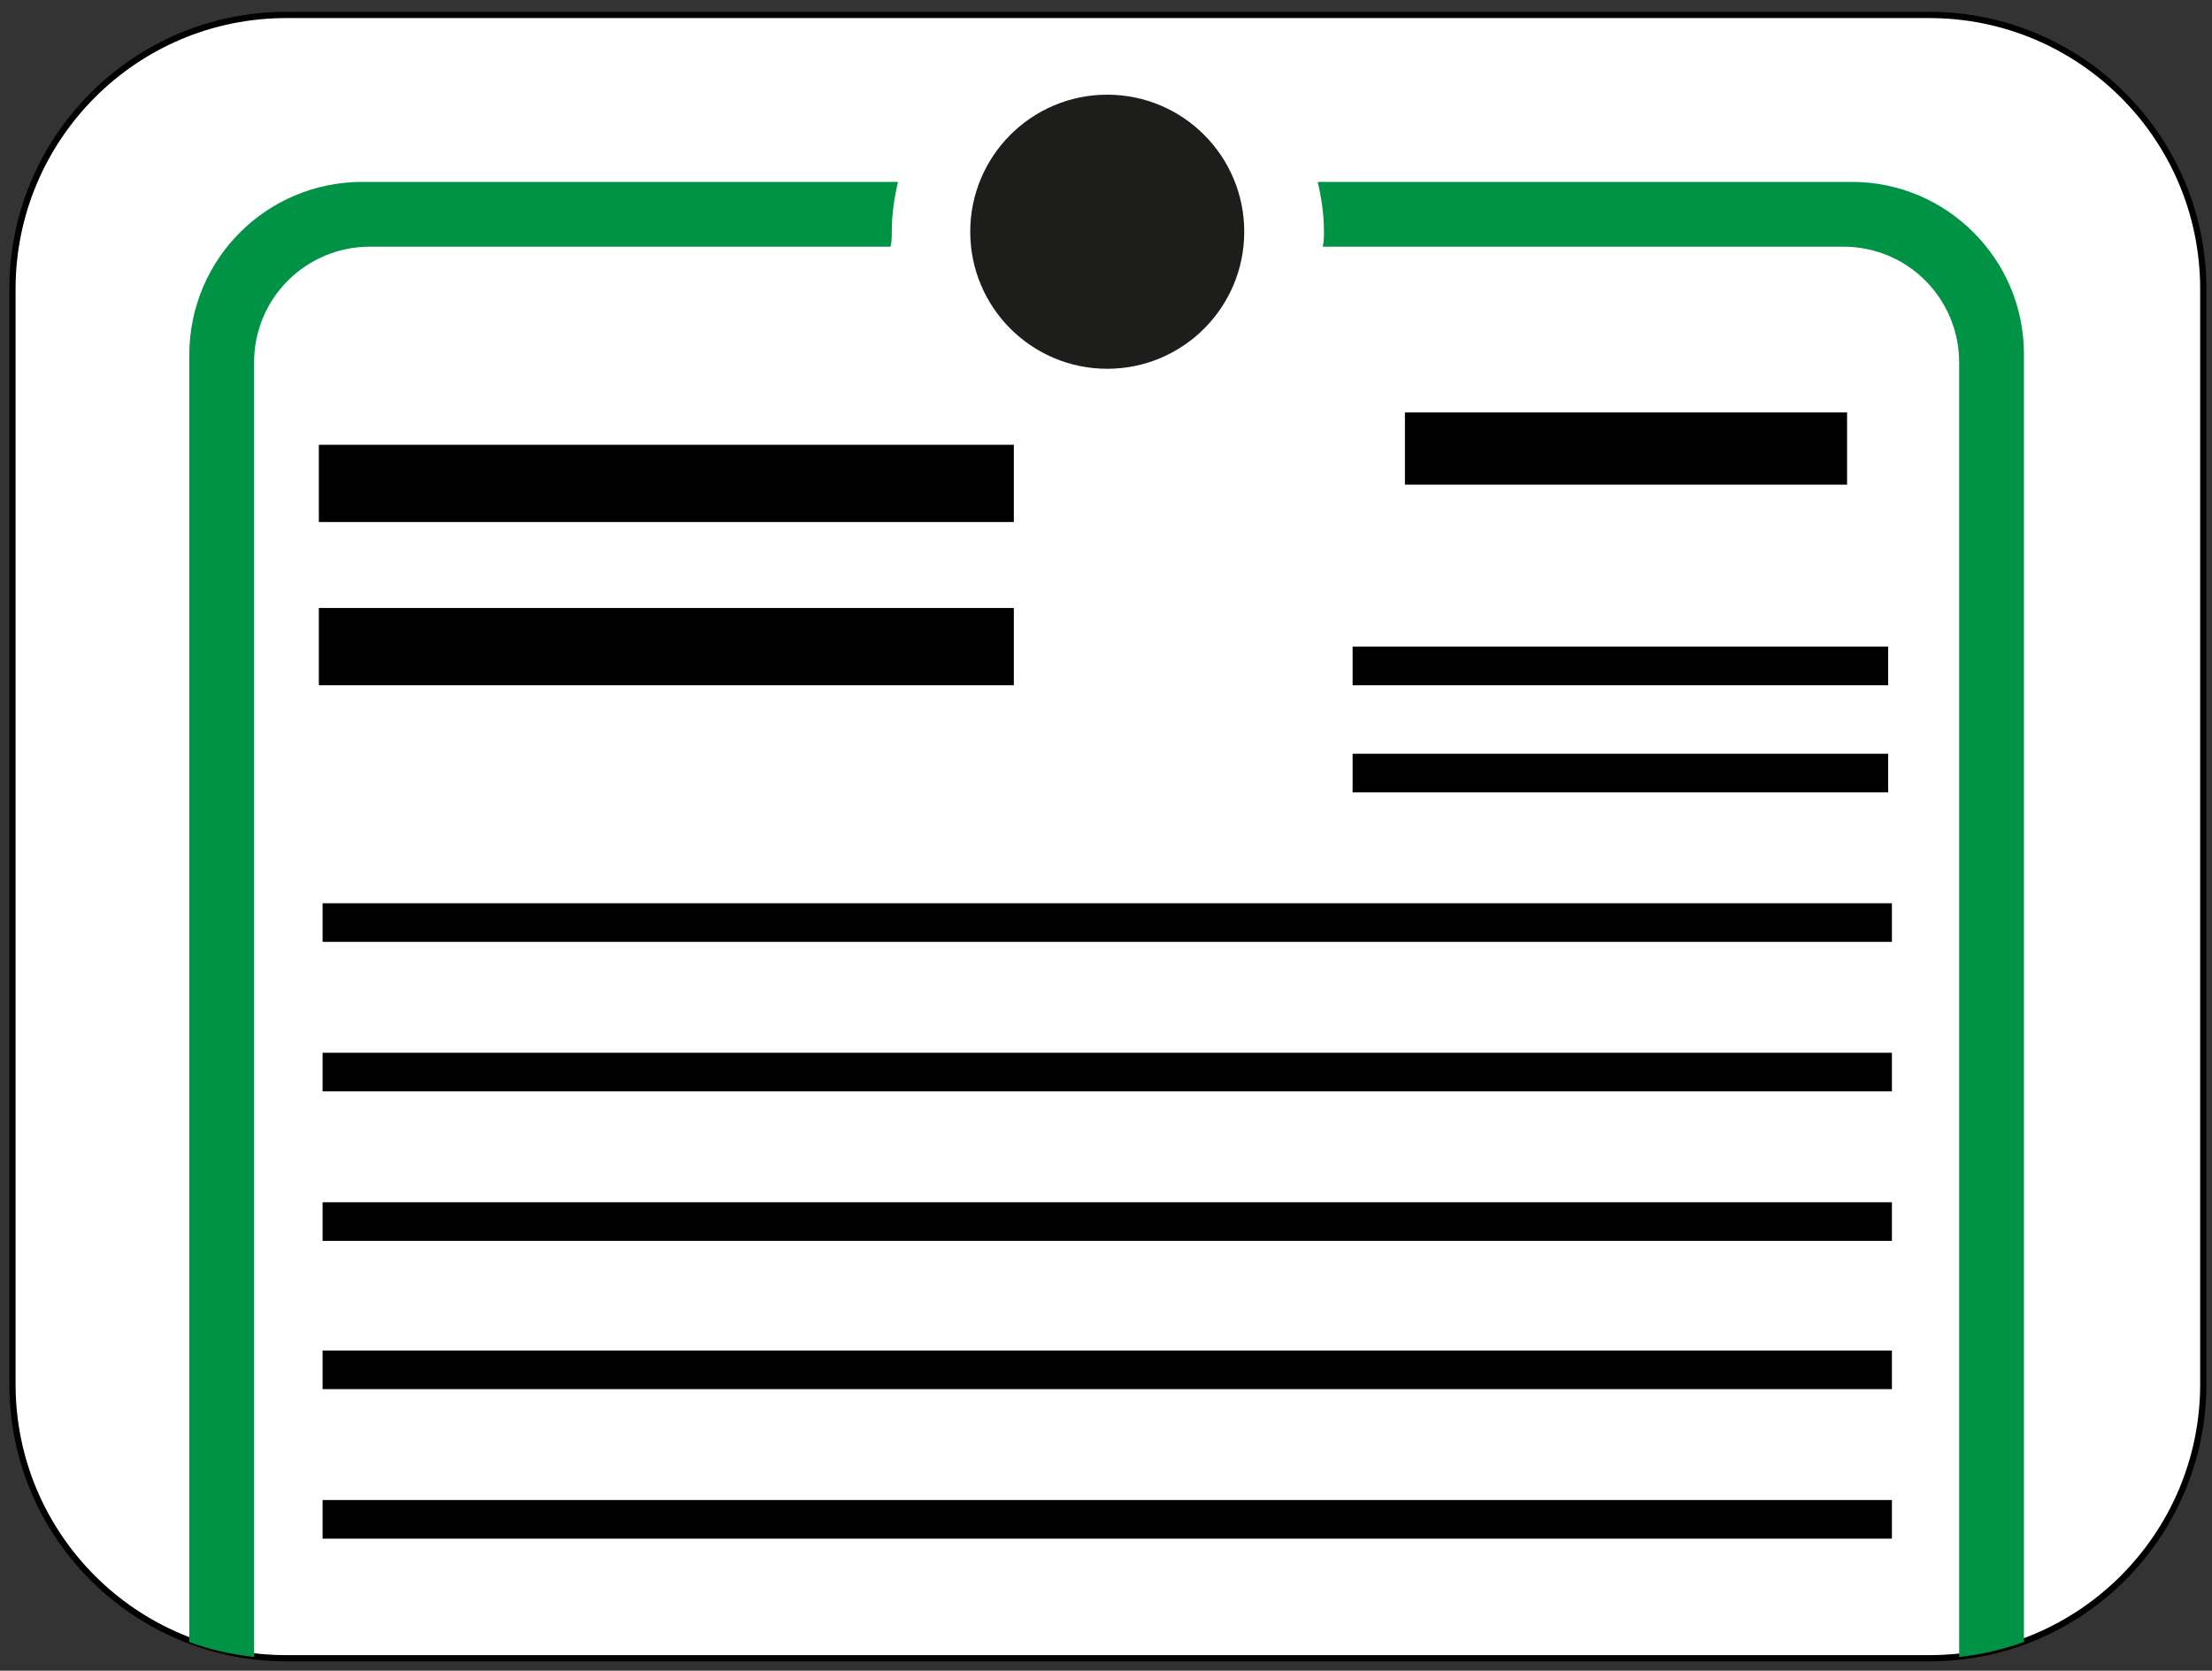 <?xml version="1.0" encoding="utf-8"?>
<!-- Generator: Adobe Illustrator 28.2.0, SVG Export Plug-In . SVG Version: 6.00 Build 0)  -->
<svg version="1.1" id="Capa_1" xmlns="http://www.w3.org/2000/svg" xmlns:xlink="http://www.w3.org/1999/xlink" x="0px" y="0px"
	 viewBox="0 0 177.6 134.1" style="enable-background:new 0 0 177.6 134.1;" xml:space="preserve">
<rect x="0" y="0" width="177.6" height="134.1" fill="#333333" stroke="none"/>
<style type="text/css">
	.st0{fill:#FFFFFF;stroke:#000000;stroke-width:0.5;stroke-linecap:square;stroke-miterlimit:10;}
	.st1{fill:#1D1D1B;}
	.st2{fill:#009245;}
</style>
<g>
	<path class="st0" d="M1,23.2c0-12.1,9.8-22,22-22h131.9c12.1,0,22,9.8,22,22v87.9c0,12.1-9.8,22-22,22H23c-12.1,0-22-9.8-22-22
		V23.2z"/>
	<g>
		<circle class="st1" cx="88.9" cy="18.6" r="11"/>
		<rect x="25.6" y="48.8" width="55.8" height="6.2"/>
		<rect x="25.6" y="35.7" width="55.8" height="6.2"/>
		<rect x="112.8" y="33.1" width="35.5" height="5.8"/>
		<rect x="108.6" y="51.9" width="43" height="3.1"/>
		<rect x="108.6" y="60.5" width="43" height="3.1"/>
		<rect x="25.9" y="72.5" width="126" height="3.1"/>
		<rect x="25.9" y="84.5" width="126" height="3.1"/>
		<rect x="25.9" y="96.5" width="126" height="3.1"/>
		<rect x="25.9" y="108.4" width="126" height="3.1"/>
		<rect x="25.9" y="120.4" width="126" height="3.1"/>
		<path class="st2" d="M71.6,18.6c0-1.4,0.2-2.7,0.5-4H29.1c-7.7,0-13.9,6.2-13.9,13.9v103.3c1.6,0.6,3.4,1,5.2,1.2V29.1
			c0-5.2,4.2-9.3,9.3-9.3h41.8C71.6,19.4,71.6,19,71.6,18.6z"/>
		<path class="st2" d="M148.7,14.6h-42.9c0.3,1.3,0.5,2.6,0.5,4c0,0.4,0,0.8-0.1,1.2H148c5.2,0,9.3,4.2,9.3,9.3V133
			c1.8-0.2,3.5-0.6,5.2-1.2V28.4C162.5,20.8,156.3,14.6,148.7,14.6z"/>
	</g>
</g>
</svg>
